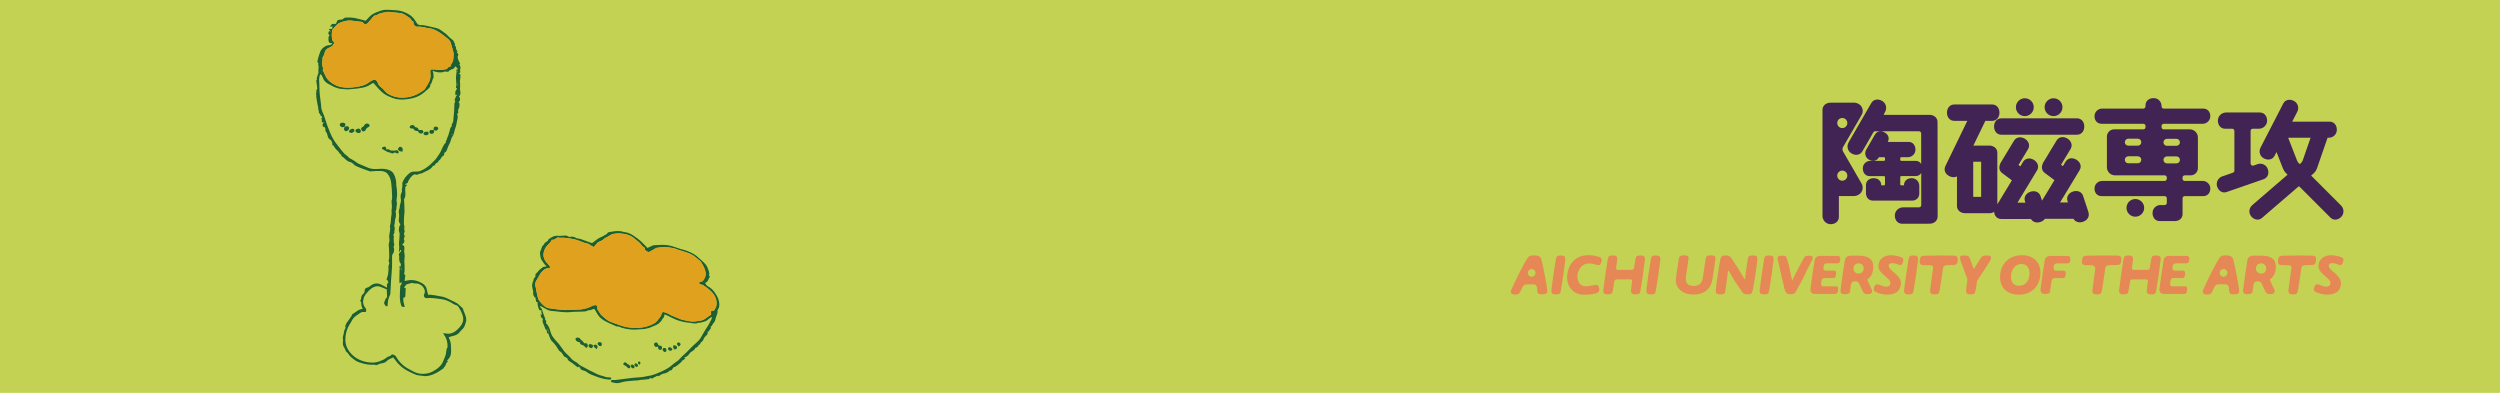 <?xml version="1.0" encoding="UTF-8"?><svg id="_イヤー_2" xmlns="http://www.w3.org/2000/svg" viewBox="0 0 1400 220"><defs><style>.cls-1{fill:#412453;}.cls-2{fill:#e0a11f;}.cls-3{fill:#1b5f32;}.cls-4{fill:#e58855;}.cls-5{fill:#c4d253;}</style></defs><g id="_ザイン"><g><rect class="cls-5" width="1400" height="220"/><g><path class="cls-3" d="M186.11,81.34c.11-1.07-.16-1.95-.75-2.72-.09-.12-.17-.31-.29-.36-1.35-.52-1.47-1.83-1.8-2.95-.12-.42-.1-.73-.49-1.1-.39-.37-.62-1.15-.57-1.71,.1-1.12-.55-1.43-1.38-1.62-.34-.87-.25-1.62,.56-2.35l-1.27-.12,.22-1.39-.66-.47,.74-.41c-.02-.46,.04-.94-.57-1.21-.24-.1-.46-.45-.53-.72-.09-.36-.07-.71-.58-.73-.07,0-.21-.24-.18-.33,.24-.85-.38-1.6-.35-2.34,.05-.95-.37-1.74-.46-2.63-.18-1.74-.74-3.43-.65-5.21,.03-.54-.42-1.13,.32-1.5-.38-.21-.43-.52-.25-.89,.17-.34,.51-.7,.49-1.03-.07-1.14-.23-2.27-.42-3.39-.09-.54-.32-1.07,.22-1.49,.38-.29-.73-.62,.04-.88,0-1.01,.53-1.86,.8-2.79,.05-.17,.04-.36,.04-.54,.03-.85-.12-1.68,.07-2.54,.12-.56-.16-1.21-.21-1.82-.02-.32,.07-.65,.11-.96-.34,0-.65-.25-.57-.76,.11-.67,.26-1.33,.45-1.98,.26-.89,.62-1.76,.87-2.66,.38-1.35,1.1-2.38,2.24-3.25,.96-.72,1.88-1.16,3.08-1.18,.5-.01,1-.36,1.47-.62,.12-.07,.12-.38,.19-.64-1.2,.43-1.98-.11-2.07-1.39-.05-.67-.06-1.36,.04-2.03,.05-.32,.38-.61,.59-.92-.93-.77-.94-.82-.32-2.35l.77,.37,.13-.14-1.02-1.19c.61-.56,1.66,.27,1.99-.7,.09-.27-.03-.61-.06-.99l-1.15,.38c.07-.81,.59-1.16,.95-1.58,.15-.17,.59-.2,.85-.14,.95,.22,1.53,.03,1.76-.9,.31-1.22,1.06-1.51,2.18-1.45,.62,.03,1.21-.11,1.71-.66,.29-.32,.87-.5,1.32-.52,2.05-.09,4.09-.04,6.09,.49,1.57,.42,3.15,.81,4.98,1.28,.63-.65,1.45-1.47,2.23-2.33,1.02-1.13,2.34-1.77,3.7-2.36,.5-.22,1.03-.35,1.53-.56,1.53-.67,3.13-.95,4.78-.89,1.62,.06,3.24,.15,4.86,.27,2.75,.21,5.22,1.09,7.6,2.61,1.85,1.18,2.88,2.85,3.93,4.57,.55,.89,1.22,1.1,2.12,1.12,.67,.02,1.36,0,2.01,.14,2.32,.48,4.64,.97,6.93,1.56,.82,.21,1.66,.58,2.32,1.09,1.48,1.14,3.14,2.05,4.38,3.54,.68,.82,1.64,1.41,2.45,2.13,.22,.2,.4,.47,.53,.75,.27,.58,.49,1.17,.79,1.9l-.35,.41c.26,.21,.74,.44,.72,.62-.12,1.18,.36,2.06,1.16,2.94l-.71-.19c0,.13-.03,.3,.03,.36,.52,.49,1.09,1.25,.77,1.77-.61,.96-.13,1.73,.1,2.52,.19,.66,.65,1.25,1.05,1.97l-.47,.42c.42,.8,.84,1.61,.53,2.6-.1,.32-.19,.71-.11,1.02,.2,.72,.25,1.34-.89,1.74l.95,.18c.35,1.29-.1,2.57-.16,3.85,0,.09-.09,.19-.07,.26,.55,1.78-.19,3.61,.26,5.4,.31,1.25,.08,2.06-.7,3.15,.91,.89,.8,2.14-.27,3.04,.2,.29,.57,.59,.56,.87-.03,.98,.02,1.96-.55,2.89-.3,.5-.24,1.27-.2,1.91,.04,.65,.12,.64-.73,.83,.87,1.39,.34,2.79,.04,4.19-.26,1.23-.39,2.51-.86,3.66-.67,1.62-.64,3.45-1.73,4.97-.65,.9-.81,2.16-1.24,3.23-.28,.7-.69,1.35-1,2.04-.24,.53-.45,1.08-.62,1.64-.27,.93-.68,1.73-1.69,2.19,.12,.69,0,1.32-.76,1.76-.63,.37-.94,1.08-1.33,1.7-.36,.57-1.24,.76-1.27,1.61,0,.04-.04,.08-.08,.11-.48,.31-1.12,.51-1.41,.94-.33,.5-.49,1.05-1.2,1.1-.12,0-.29,.07-.34,.16-1.4,2.34-4.04,2.78-6.15,4.05-.33,.2-.79,.15-1.19,.24-.25,.05-.6,.05-.72,.21-.4,.55-.9,.31-1.37,.27-.33-.03-.75-.24-.98-.1-.61,.35-1.22,.78-1.69,1.3-.59,.66-1.06,1.44-1.51,2.2-.22,.37-.28,.82-.4,1.18l-1.47,.82,.09,.26h.94c.02,.19,.06,.34,.04,.35-1.23,.6-1.04,1.65-1.02,2.77,.03,1.54,.39,3.15-.47,4.61-.39,.66-.1,1.33-.1,1.98,0,1.76,.19,3.52,.16,5.28-.03,1.65-.38,3.31-.31,4.95,.04,1.06-.2,2.16,.2,3.2,.08,.2,.11,.47,.05,.67-.19,.61-.21,1.09,.09,1.76,.24,.51-.24,1.36-.42,2.15,.63,.5,.49,1.28,.22,2.07-.16,.46-.35,.82,.01,1.37,.4,.6-.25,1.75-1.22,2.47,1.36,.44,1.48,1.41,1.26,2.62-.12,.65-.13,1.38,.03,2.02,.38,1.5,.03,2.96-.02,4.44-.03,.81,.17,1.65,.14,2.49-.06,1.47,.19,2.95-.2,4.41-.07,.27-.23,.78,.43,.73,.05,0,.18,.3,.17,.45-.11,1.02-.24,2.03-.38,3.13,.5-.09,1.07-.17,1.64-.29,3.06-.65,5.89,.15,8.43,1.71,1.13,.69,2.11,1.83,2.37,3.35,.16,.95,.47,1.88,.76,3,.35-.02,.93-.12,1.49-.06,1.04,.1,2.08,.27,3.1,.45,2.32,.42,4.73,.72,6.76,1.89,1.88,1.08,4.05,1.62,5.7,3.12,.73,.66,1.47,1.33,2.2,2,.07,.06,.14,.14,.16,.22,.5,2.14,1.94,3.99,1.88,6.3,0,.27,.05,.57-.03,.82-.37,1.14-.6,2.38-1.21,3.38-.65,1.06-1.75,1.82-2.51,2.83-1.18,1.56-2.9,1.87-4.6,2.3-.35,.09-.7,.2-1.04,.32-.12,.04-.22,.14-.43,.28,.14,.31,.28,.63,.43,.93,.95,1.86,.87,3.88,.92,5.88,0,.41,.02,.81,.02,1.22-.02,1.93-.71,3.55-2.23,4.82l.38,.61c-.07,.12-.1,.22-.16,.28-.24,.24-.69,.46-.71,.71-.08,1.15-1,1.81-1.49,2.72-.21,.39-.77,.59-1.16,.87-1.81,1.31-3.73,2.4-5.87,3.08-1.54,.49-3.09,.72-4.7,.39-1.19-.25-2.42-.12-3.62-.56-1.8-.66-3.46-1.55-5.15-2.43-1.81-.95-3.33-2.21-4.72-3.64-1.07-1.09-1.93-2.39-3.01-3.74-1.12,.68-2.52,.94-3.53,2-.78,.82-1.71,1.25-2.89,1.34-.78,.06-1.54,.51-2.31,.79-.51,.18-1,.47-1.54,.03-.14-.11-.42-.06-.64-.04-2.24,.15-4.4-.17-6.57-.84-1.3-.4-2.59-.74-3.71-1.54-1.65-1.19-3.31-2.36-4.27-4.24-1.2-.52-1.24-1.85-1.85-2.78-.52-.8-1-1.91-.87-2.79,.14-1,.14-1.87-.01-2.85-.1-.69,.33-1.46,.48-2.2,.11-.56,.08-1.17,.26-1.7,.2-.62,.56-1.19,.86-1.82-.06-.13-.31-.4-.27-.6,.17-.66,.38-1.32,.7-1.91,.31-.57,.78-1.04,1.15-1.57,.52-.74,.98-1.53,1.56-2.22,.35-.42,.15-1.02,.8-1.37,1.78-.97,3.17-2.68,5.61-2.84-.88-1.3-.81-2.68-.93-4.04l-.56-.26c0-.11-.04-.24,0-.28,.31-.28,.47-.57,.53-1.03,.14-1.05,.25-2.1,1.27-2.84,.44-.32,.77-1.11,.76-1.68-.04-1.39,.99-1.67,1.89-1.93,.42-.12,.66-.27,.95-.54,2.12-1.94,4.58-2.14,7.1-.64,.81,.48,1.67,.87,2.58,1.34,0-.38,.06-.74-.01-1.08-.13-.6-.01-1.08,.49-1.44,.39-.28,.34-.56,.03-.89-.12-.12-.26-.38-.2-.49,.34-.69-.53-.14-.52-.5,.02-.18,0-.37,.06-.54,.87-2.19,1.09-4.47,.95-6.81-.02-.26,.02-.57,.14-.8,.4-.74,.45-1.45,0-2.19-.07-.11-.11-.29-.06-.4,.47-1.18,.38-2.41,.33-3.64-.05-1.03,.03-2.08-.1-3.1-.17-1.31-.28-2.55,.16-3.86,.25-.75-.01-1.67-.04-2.52-.01-.36-.05-.74,.02-1.09,.34-1.7,.72-3.39,.39-5.13-.02-.09,0-.19,.03-.27,.56-1.47,.42-3.02,.61-4.54,.14-1.12,.44-2.2,.26-3.37-.12-.78,.19-1.61,.2-2.42,0-.95-.12-1.9-.18-2.86-.02-.27-.04-.56,.04-.81,.4-1.15,.24-2.31,.21-3.49-.05-2.03-.21-4.05-.43-6.06-.22-2.03-.73-3.95-2.2-5.55-1.12-1.21-2.52-1.41-3.95-1.47-1.62-.07-3.25,.11-4.87,.18-.32,.01-.66,.11-.95,.02-1.27-.41-2.53-.88-3.78-1.34-.76-.28-1.51-.56-2.25-.88-1.15-.49-2.36-.89-3.22-1.87-.59-.68-1.32-1.03-2.2-1.23-.58-.13-1.14-.51-1.62-.89-.64-.49-1.18-1.1-1.79-1.63-.48-.42-1.32-.53-1.16-1.48,.01-.07-.25-.2-.4-.29-.15-.1-.39-.14-.45-.27-.64-1.48-2.14-2.24-2.94-3.57-.3-.51-.36-1.23-1.25-1.15Zm69.52-41.09c.22-.27,.96,.41,.81-.64l-.81,.65v-1.45l.66,.12,.15-.22-1.34-1.61c-.65,.92-1.2,1.78-2.37,1.77-.19,.51-.93,.34-1.04,.59-.39,.85-1.05,.71-1.71,.7-.41,0-.88-.19-1.2-.04-1.74,.8-3.46,.37-5.19,.01-.42-.09-.82-.31-1.33-.51,.18,.75,.53,1.46,.48,2.14-.05,.69,.28,1.38-.16,2.1-.67,1.1-.5,2.6-1.62,3.51,.24,1.35-.85,2.08-1.58,2.77-1.32,1.25-2.74,2.4-4.36,3.32-2.34,1.33-4.94,1.84-7.5,2.15-2.58,.31-5.24,.24-7.78-.78-1.66-.66-3.3-1.29-4.74-2.36-1.95-1.44-3.48-3.31-5.08-5.11-.29-.33-.6-.65-.91-.98-1.77,1.09-3.34,2.15-5.39,2.6-2.66,.58-5.34,.83-8.02,1.03-1.79,.13-3.61-.18-5.41-.31-.27-.02-.52-.16-.79-.22-2.07-.47-3.83-1.62-5.67-2.58-.67-.35-1.29-.85-1.81-1.4-.9-.95-1.13-2.31-1.83-3.39-.13-.2-.3-.37-.46-.56-.2,.21-.54,.39-.58,.63-.17,.94-.4,1.9-.34,2.84,.12,1.68,.19,3.35,.19,5.03,0,2.13,.37,4.26,.6,6.39,.09,.81,.27,1.62,.3,2.44,.04,1.36,.24,2.65,.83,3.9,.54,1.15,.96,2.35,1.33,3.56,.84,2.73,1.79,5.41,2.93,8.03,1.08,2.47,2.35,4.85,4.07,6.88,1.77,2.1,3.15,4.59,5.55,6.12,.11,.07,.22,.17,.3,.28,.53,.8,1.35,1.18,2.18,1.58,.57,.28,1.1,.63,1.63,.98,.76,.5,1.44,1.13,2.25,1.52,1.38,.66,2.88,1.07,4.24,1.77,1.88,.98,3.84,1.28,5.91,1.14,1.9-.13,3.81-.27,5.69,.22,1.58,.41,3.01,1.03,3.82,2.58,.91,1.75,1.39,3.61,1.37,5.59,0,.31-.05,.64,.02,.93,.41,1.5,.3,3.04,.46,4.56,.18,1.7-.76,3.39-.08,5.11,.02,.04,0,.09,0,.13-.13,1.26-.22,2.52-.4,3.77-.05,.38-.32,.73-.47,1.04,.1,.21,.32,.44,.31,.66-.07,1.06,.13,2.1-.33,3.18-.3,.71-.21,1.66-.33,2.5-.1,.71-.54,1.47-.1,2.35,.27,.55-.09,1.4-.11,2.12-.02,.64,.05,1.26-.41,1.81-.18,.22-.35,.52,0,.83,.14,.12,.22,.47,.15,.63-.38,.76,.02,1.54-.1,2.24-.19,1.09,.79,2.22-.16,3.25-.04,.04,.08,.2,.11,.32,.1,.43,.3,.87,.25,1.28-.11,.85-.04,1.73-.74,2.46-.32,.33-.4,1-.41,1.52-.04,1.87,.07,3.74-.02,5.61-.11,2.55-.37,5.1-.54,7.65-.15,2.32-.24,4.65-.37,6.98-.02,.36,0,.77-.16,1.07-.92,1.77-1.37,3.65-1.37,5.64,0,.26-.13,.52-.25,.98-.45-.22-1.03-.31-1.14-.59-.26-.63-.91-1.27-.43-2.03,.45-.71,.37-1.69,1.2-2.22,.18-.12,.29-.49,.28-.74-.04-1.39-.12-2.77-.17-4-1.12-.47-2.07-.91-3.04-1.26-.88-.31-1.74-.65-2.76-.47-2.33,.4-3.86,1.92-5.29,3.59-.67,.79-1.36,1.66-1.7,2.62-.73,2.02-.66,4.05,.77,5.83,.58,.72,.66,1.46,.28,2.34-.5,0-.99-.03-1.48,0-.4,.03-.86,.04-1.18,.24-1.22,.79-2.44,1.58-3.56,2.49-1.26,1.03-1.77,2.62-2.65,3.94-1.51,2.27-2.28,4.77-2.53,7.43-.26,2.76,.32,5.38,1.92,7.67,1.97,2.82,4.59,4.69,7.91,5.73,2.19,.69,4.4,.98,6.58,.78,1.7-.15,3.4-.9,4.98-1.63,1.2-.55,2.04-1.8,3.52-1.91,.21-.01,.44-.3,.58-.52,.31-.48,.72-.49,1.19-.37,.9,.22,1.51,.79,1.95,1.59,.87,1.58,2.06,2.88,3.36,4.1,1.72,1.62,3.84,2.56,5.86,3.68,1.67,.92,3.48,1.43,5.34,1.42,1.93-.02,3.86-.33,5.63-1.3,2.74-1.51,5.18-3.27,6.18-6.45,.09-.3,.27-.58,.38-.87,.31-.85,.71-1.68,.89-2.55,.25-1.23,.03-2.55,.88-3.64,.07-.09,.02-.27,.02-.4,.08-2.49-.53-4.77-2.05-6.77-.12-.16-.17-.37-.37-.8,.59,.07,.97,.13,1.35,.17,.63,.06,1.27,.21,1.89,.15,1.96-.19,3.56-1.2,4.93-2.54,.78-.76,1.53-1.61,2.09-2.54,.77-1.29,1.17-2.71,.85-4.29-.42-2.06-1.42-3.83-2.51-5.57-.36-.57-.84-.92-1.49-1.12-.52-.16-1.05-.35-1.49-.64-1.99-1.32-4.08-2.33-6.48-2.65-2.79-.38-5.56-.87-8.39-.59-1.11,.11-1.98-1.14-1.42-2.12,1.24-2.18-.68-5.31-3.5-5.97-1.03-.24-2.13,.05-3.13-.42-.13-.06-.35,.03-.52,.08-.7,.18-1.4,.39-2.11,.53-1.03,.21-1.35,1.13-1.88,1.83-.06,.07,.08,.43,.16,.44,.17,.02,.36-.09,.6-.16,.02,.29,.05,.56,.04,.82-.06,1.13-.16,2.26-.2,3.39-.04,1.03-.01,1.04-1.04,1.32-.37,1.78,.26,3.45,.71,5.14-1.35,.15-1.75-.05-2.05-.99-.22-.7-.41-1.41-.52-2.12-.46-2.82,0-5.64,.05-8.46,0-.17,.04-.46,.14-.5,.87-.37,.36-1.07,.63-1.85l-1.18,.79c-.04-1.38-.19-2.57-.07-3.72,.11-.96,.04-1.89,.05-2.84,.02-.96,.29-1.91-.06-2.87-.02-.04,.08-.13,.13-.2l.61,.14c0-.63,.21-1.32-.04-1.62-.88-1.06-.85-2.24-.8-3.47,.01-.32,.04-.66-.07-.95-.27-.75-.15-1.27,.53-1.77,.34-.25,.46-.81,.72-1.3l-.71-.1-.3,1.14c-.29-.16-.41-.32-.39-.46,.18-1.06,.34-2.06,.15-3.21-.24-1.4,.21-2.92,.18-4.38-.02-1.15,.41-2.33-.19-3.46-.12-.23-.13-.54-.12-.81,.02-1.11,.18-2.19,.87-3.24-.62-.68-1.06-1.59-.89-2.62,.21-1.29,.27-2.5,.01-3.82-.28-1.43,.82-2.84,.55-4.38-.02-.13,.25-.29,.28-.45,.14-.85,.44-1.73,.32-2.54-.29-1.94-.28-2.67,.53-4.29,.06-.11,.1-.27,.08-.38-.2-.81,.04-1.57,.18-2.35,.12-.69-.01-1.41,.01-2.12,0-.26,.15-.51,.24-.76,.72-1.99,2.09-3.47,3.65-4.82,.91-.79,1.95-1,3.14-.97,1.06,.03,2.21,0,3.17-.39,2.77-1.12,5.06-3,7.12-5.16,.59-.62,1.29-1.17,1.74-1.88,1-1.57,2.21-3,2.88-4.8,.45-1.21,1.16-2.32,1.8-3.45,.11-.19,.45-.25,.68-.37,0-.39-.16-.97,.03-1.13,.46-.38,.39-.89,.56-1.33,.22-.59,.5-1.16,.71-1.75,.24-.68,.44-1.37,.65-2.06,.58-1.93,.28-2.01,1.38-3.19,.05-.05,.08-.21,.05-.24-.45-.33-.07-.65,.04-.94,.15-.37,.45-.69,.58-1.07,.12-.36,.11-.77,.14-1.16,.16-1.65,.35-3.3,.46-4.96,.09-1.34,.05-2.7,.15-4.04,.04-.5,.32-.98,.5-1.5-.47-.54-.55-.59-.27-1.07,.43-.72,.37-1.71,1.22-2.19,.03-.02-.03-.17-.05-.26l.27-.48-.38-.08,.15,.59c-.47,.21-.94,.3-.92-.43,.02-.78-.2-1.61,.47-2.3,.26-.26,.31-.73,.46-1.11l-.56-.07c.02-.52,.05-1.01,.08-1.49,.81,.42,.89-.35,1.08-.75,.16-.35-.09-.58-.33-.51l-.72,1.28c0-.9,.1-1.82-.04-2.7-.27-1.65,.12-3.25,.24-4.87Zm-68.14-16.21c-.33,.31-.72,.51-.82,.8-.28,.86-.99,1.15-1.67,1.5-.36,.19-.71,.43-1.09,.57-1.4,.53-1.93,1.65-2.21,3.02-.12,.61-.45,1.17-.71,1.74-.09,.2-.4,.38-.37,.54,.23,1.48-.53,2.91-.09,4.44,.25,.88,.59,1.88,.19,2.71,.25,.47,.47,.85,.66,1.24,.38,.77,.71,1.57,1.11,2.32,.77,1.45,1.87,2.55,3.25,3.5,1.72,1.19,3.5,2,5.56,2.36,2.74,.48,5.45,.33,8.15-.1,2.41-.39,4.85-.81,6.88-2.38,.53-.41,1.14-.74,1.72-1.09,1.68-.99,2.79-.63,3.48,1.16,.33,.86,.73,1.6,1.51,2.18,.84,.63,1.66,1.35,2.29,2.19,1.11,1.49,2.67,2.26,4.29,2.91,2.53,1.01,5.15,1.16,7.87,.88,3.81-.4,7.03-2,10.03-4.22,.18-.13,.31-.33,.43-.52,.58-.93,1.15-1.86,1.71-2.8,1-1.68,1.66-3.44,1.36-5.45-.08-.54-.09-1.09-.08-1.63,0-.52,.1-1.08,.78-1.06,1.17,.03,2.36,.04,3.51,.24,1.62,.27,3.15-.19,4.72-.39,.23-.03,.51-.26,.61-.48,.35-.71,.98-.86,1.65-.91,.03-.25,0-.5,.1-.69,.34-.66,.7-1.31,1.1-1.93,.55-.86,.35-1.84,.52-2.76,.28-1.47-.05-2.85-.42-4.23-.27-1-.68-1.97-.86-2.99-.21-1.26-.9-2.17-1.82-2.95-.86-.74-1.75-1.46-2.67-2.12-1.14-.83-2.27-1.7-3.52-2.34-1.2-.62-2.51-1.22-3.83-1.37-2.38-.28-4.65-1.22-7.13-.96-1.29,.13-2.43-1.52-2.22-2.91-.3-.17-.78-.28-.89-.54-.51-1.24-1.67-1.79-2.65-2.46-1.22-.84-2.48-1.68-4.07-1.79-1.81-.12-3.61-.38-5.41-.56-.58-.06-1.2-.14-1.75-.02-1.85,.41-3.8,.49-5.45,1.59-.25,.17-.59,.26-.9,.29-.65,.06-1.07,.44-1.46,.9-.94,1.11-1.88,2.22-2.83,3.31-1.02,1.17-2.21,.99-2.97-.46-1.99-.24-4-.45-5.99-.75-2.38-.35-4.58,.33-6.73,1.15-1.79,.68-2.7,2.43-4.07,3.63-.06,.05-.07,.16-.09,.24-.5,1.56-.49,3.15-.31,4.76,.12,1.12,.51,2.07,1.59,2.67Zm37.22,127.47c.11-.6,.2-1.11,.28-1.61,0-.03-.06-.06-.15-.17-.46,.53-.56,1.05-.13,1.78Zm28.79-76.73q-.69,.31-.64,1.15l.64-1.15Z"/><path class="cls-2" d="M187.49,24.04c-1.08-.6-1.46-1.55-1.59-2.67-.18-1.61-.19-3.2,.31-4.76,.03-.08,.03-.19,.09-.24,1.37-1.2,2.29-2.95,4.07-3.63,2.16-.82,4.35-1.5,6.73-1.15,1.99,.3,4,.5,5.99,.75,.75,1.45,1.95,1.63,2.97,.46,.95-1.1,1.89-2.2,2.83-3.31,.39-.46,.82-.84,1.46-.9,.31-.03,.65-.12,.9-.29,1.65-1.11,3.6-1.19,5.45-1.59,.56-.12,1.17-.04,1.75,.02,1.81,.17,3.6,.43,5.41,.56,1.59,.11,2.84,.95,4.07,1.79,.98,.67,2.14,1.22,2.65,2.46,.11,.26,.59,.37,.89,.54-.2,1.39,.93,3.04,2.22,2.91,2.47-.26,4.75,.68,7.13,.96,1.32,.15,2.63,.75,3.83,1.37,1.24,.64,2.37,1.52,3.52,2.34,.92,.66,1.8,1.38,2.67,2.12,.91,.78,1.6,1.68,1.82,2.95,.17,1.01,.58,1.99,.86,2.99,.37,1.38,.7,2.76,.42,4.23-.17,.92,.03,1.9-.52,2.76-.4,.62-.76,1.27-1.1,1.93-.1,.19-.07,.44-.1,.69-.67,.05-1.3,.21-1.65,.91-.11,.21-.39,.45-.61,.48-1.56,.19-3.1,.66-4.72,.39-1.15-.19-2.34-.21-3.51-.24-.67-.02-.77,.54-.78,1.06,0,.54,0,1.1,.08,1.63,.3,2.01-.37,3.77-1.36,5.45-.56,.94-1.14,1.87-1.71,2.8-.12,.19-.25,.39-.43,.52-3,2.22-6.23,3.82-10.03,4.22-2.73,.29-5.34,.14-7.87-.88-1.62-.65-3.18-1.41-4.29-2.91-.62-.84-1.45-1.56-2.29-2.19-.78-.58-1.18-1.32-1.51-2.18-.69-1.79-1.8-2.15-3.48-1.16-.59,.34-1.19,.67-1.72,1.09-2.03,1.57-4.47,1.99-6.88,2.38-2.69,.44-5.41,.58-8.15,.1-2.06-.36-3.84-1.16-5.56-2.36-1.38-.95-2.48-2.05-3.25-3.5-.4-.76-.73-1.55-1.11-2.32-.19-.39-.41-.77-.66-1.24,.4-.83,.06-1.83-.19-2.71-.44-1.52,.33-2.96,.09-4.44-.02-.15,.28-.34,.37-.54,.26-.57,.59-1.14,.71-1.74,.28-1.37,.81-2.49,2.21-3.02,.38-.14,.72-.38,1.09-.57,.68-.36,1.39-.64,1.67-1.5,.09-.3,.49-.49,.82-.8Z"/><path class="cls-3" d="M224.72,151.52c-.42-.73-.32-1.25,.13-1.78,.09,.1,.15,.14,.15,.17-.08,.5-.17,1-.28,1.61Z"/><path class="cls-3" d="M253.51,74.79l-.64,1.15q-.05-.84,.64-1.15Z"/><path class="cls-3" d="M255.44,47.82l.72-1.28c.25-.06,.5,.16,.33,.51-.19,.4-.26,1.17-1.08,.75l.02,.02Z"/><path class="cls-3" d="M255.9,53.19l-.15-.59,.38,.08c-.09,.16-.18,.32-.27,.48l.04,.03Z"/><path class="cls-3" d="M255.63,40.26l.81-.65c.15,1.05-.59,.38-.81,.64h0Z"/><path class="cls-3" d="M234.5,72.86c.55-.03,1-.11,1.44-.07,.74,.06,1.21,.56,1.14,1.1-.07,.54-.84,1.03-1.48,.9-.75-.15-1.34-.53-1.51-1.41-1.07,0-2.12-.08-2.52-1.3-.51-.06-1-.09-1.48-.2-.46-.1-.74-.46-.62-.9,.08-.29,.36-.63,.64-.75,1.14-.49,1.74-.22,2.38,.94q1.85,.18,2,1.7Z"/><path class="cls-3" d="M216.38,83.75c.75-.18,1.46-.35,2.03,.35,.13,.15,.47,.19,.71,.18,.94-.04,1.89,.3,2.85-.16,.25-.12,.87,.22,1.12,.52,.2,.24,.18,.78,.05,1.11-.05,.14-.64,.16-.95,.09-.38-.09-.73-.34-1.14-.54-.7,.74-1.5,.78-2.39,.26-.29-.17-.66-.22-1-.31-.17-.04-.39,0-.53-.08-1.06-.57-2.12-1.14-3.14-1.78-.13-.08-.14-.71-.03-.77,.46-.25,.98-.51,1.47-.51,.56,0,.77,.55,.84,1.09,.02,.17,.07,.35,.12,.55Z"/><path class="cls-3" d="M202.16,72.24c.21-.37,.31-.85,.56-.95,.8-.32,1.21-.92,1.62-1.61,.14-.23,.51-.36,.81-.46,.61-.21,1.48,.17,1.74,.72,.23,.48,0,1.04-.79,1.36-.61,.25-.95,.6-1.15,1.2-.08,.24-.3,.45-.49,.64-.42,.43-1,.61-1.48,.32-.36-.22-.53-.75-.82-1.2Z"/><path class="cls-3" d="M192.96,71.03c-.6,0-1.18,.45-1.81,.04-.48-.31-.85-.63-.89-1.25-.04-.67,.5-.85,.93-.99,.44-.14,.99-.18,1.41-.04,.88,.3,1.03,.94,.56,1.8-.09,.16-.16,.32-.24,.48l.04-.04Z"/><path class="cls-3" d="M192.92,71.07c.51-.14,1.03-.42,1.54-.39,.37,.02,.84,.38,1.02,.73,.14,.27-.07,.75-.17,1.12-.03,.11-.19,.18-.29,.28-.74,.75-1.18,.87-1.76,.49-.67-.44-.77-.9-.41-1.89,.05-.13,.08-.26,.11-.39l-.04,.04Z"/><path class="cls-3" d="M200.9,74.5c-1.01-.02-1.9-.6-1.86-1.19,.05-.75,.84-1.31,1.79-1.28,.73,.03,1.28,.67,1.23,1.46-.04,.68-.44,1.03-1.16,1.01Z"/><path class="cls-3" d="M197,74.46c-.4-.07-.63-.09-.84-.16-.75-.24-.97-.72-.46-1.32,.35-.41,.91-.73,1.43-.87,.35-.1,.99,.04,1.18,.31,.33,.46,.15,1.08-.29,1.47-.32,.28-.76,.43-1.02,.57Z"/><path class="cls-3" d="M225.5,84.85c-1,.15-2.28-.36-2.57-1.01-.1-.24-.06-.69,.11-.86,.35-.36,.63-.95,1.32-.75,.62,.18,1.06,.54,1.13,1.21,.05,.44,0,.89,0,1.43Z"/><path class="cls-3" d="M242.92,72.83c.33,.88,.23,1.4-.37,1.9-.33,.28-1.39,.31-1.75-.07-.24-.25-.43-.74-.36-1.06,.07-.31,.46-.72,.77-.78,.56-.11,1.16,.02,1.74,.04l-.04-.04Z"/><path class="cls-3" d="M238.43,75.7c-.15-.01-.42,.04-.59-.06-.28-.18-.69-.46-.69-.69,0-.33,.25-.76,.53-.95,.31-.21,.77-.23,1.17-.26,.81-.06,1.15,.19,1.17,.76,.03,.72-.37,1.16-1.11,1.21-.13,0-.27,0-.48,0Z"/><path class="cls-3" d="M242.96,72.87c-.05-.22-.12-.44-.13-.66-.05-.76,.23-1.14,.89-1.28,.7-.15,1.36,.13,1.61,.69,.31,.68-.47,1.59-1.38,1.54-.35-.02-.68-.21-1.03-.32l.04,.04Z"/><g><path class="cls-3" d="M304.1,178.56c-1.3-.62-1.35-1.75-1.29-2.96l.58,.78c.44-.57-.18-.92-.21-1.35-.03-.41,0-.82,0-1.3h-1.06c-.72-1.2-1.26-3.46-1.06-4.56l-.78-.11-.49-2.59-.47-.04c-.29-.72-.89-1.35-.75-2.2,.2-1.19-.37-2.24-.5-3.37-.13-1.08-.1-2.18,.45-3.19,.11-.2,.09-.47,.16-.7,.14-.41,.18-.95,.47-1.2,.75-.65,.87-1.41,.66-2.13,.73-.79,1.4-1.42,1.95-2.15,.49-.66,1.26-.96,1.77-1.5,.63-.67,1.34-.6,2.06-.72,.11-.02,.21-.1,.45-.23-1.24-.93-1.91-2.22-2.71-3.44-.89-1.35-.69-2.85-1-4.11,.43-1.2,.83-2.3,1.24-3.4,.05-.14,.16-.26,.27-.37,.41-.43,.84-.82,1.07-1.42,.13-.34,.61-.57,.97-.79,.49-.3,.96-.58,1.11-1.19,.03-.11,.11-.23,.2-.3,1.54-1.09,3.05-2.14,5.12-1.97,1.42,.11,2.87-.09,4.3-.15,.24,0,.49,0,.71,.09,.63,.23,1.37,.84,1.85,.67,.73-.25,1.35-.1,2-.03,.48,.05,.94,.38,1.4,.59,.14,.06,.26,.23,.39,.23,2.03,.07,3.78,1.07,5.65,1.67,.84,.27,1.67,.57,2.5,.88,.57,.21,.93-.21,1.3-.47,.86-.6,1.63-1.33,2.51-1.89,.77-.49,1.66-.79,2.48-1.22,.75-.39,1.47-.84,2.2-1.26,.11-.06,.27-.1,.3-.19,.46-1.13,1.55-1.01,2.45-1.18,2.3-.44,4.61-.67,6.91,.11,.64,.22,1.37,.17,2.02,.37,1.67,.51,3.14,1.41,4.54,2.44,1,.74,2.04,1.43,2.95,2.27,1.29,1.2,2.48,2.51,3.82,3.88,.64-.31,1.35-.68,2.08-1,.51-.23,1.05-.53,1.59-.55,2.85-.1,5.73-.45,8.55,.16,1.92,.42,3.78,1.15,5.66,1.74,.38,.12,.76,.27,1.15,.36,2.54,.57,4.94,1.52,7.17,2.87,.79,.48,1.52,1.08,2.21,1.7,1.4,1.26,2.86,2.48,4.1,3.89,.74,.85,1.19,2,1.6,3.09,.4,1.07,.74,2.2,.31,3.37l.6,.19c-.46,.95-.87,1.85-1.33,2.72-.14,.25-.42,.44-.66,.63-.21,.17-.45,.31-.75,.5,.44,.81,.99,1.53,1.69,1.89,1.38,.71,2.5,1.77,3.36,2.92,1.8,2.41,3.22,5.09,2.85,8.29-.06,.53-.38,1.03-.6,1.54-.11,.25-.41,.5-.37,.71,.3,1.78-.9,3.19-1.12,4.82-.16,1.2-.9,2.03-1.6,2.92-.21,.26-.29,.62-.45,.99l-.76,.16c.48,.71,.26,1.29-.34,1.75-.47,.35-.25,1.41-1.31,1.12,.27,.96-.01,1.66-.67,2.23-.77,.66-1.39,1.4-1.7,2.41-.11,.36-.4,.73-.71,.96-.48,.35-.95,.64-.98,1.33,0,.13-.27,.26-.42,.38-.19,.14-.51,.22-.56,.39-.22,.8-.81,1.14-1.51,1.39-.14,.05-.33,.16-.38,.29-.42,1.18-1.59,1.51-2.44,2.21-.28,.23-.57,.48-.75,.78-.67,1.12-1.65,1.82-2.96,2.24l.79,.43c-.97,.09-.93,1.53-2.06,1.13-.03,.07-.06,.11-.05,.13,.02,.03,.09,.06,.09,.07-.08,.22-.11,.54-.26,.63-.46,.25-.75,.65-1.12,.98-.95,.86-1.97,1.68-3.25,2.08-.27,.09-.47,.5-.65,.8-.32,.52-.55,1.11-1.35,.93-.09-.02-.23,.08-.31,.16-.89,.9-1.99,1.42-3.2,1.61-1.14,.18-2.01,.76-2.83,1.52-.8-.73-1.32,.16-1.96,.31-.41,.09-.79,.37-1.15,.62-.56,.39-1.1,.5-1.69-.08-.33,.48-.64,.87-1.26,.78-.3-.05-.63,.09-.95,.12-1.09,.1-2.19,.16-3.29,.28-.47,.05-.93,.23-1.41,.27-1.36,.11-2.74,.09-4.09,.28-1.37,.19-2.76,.17-4.13,.56-.71,.2-1.45,.36-2.18,.56-1.39,.38-2.8-.01-4.17-.35-.37-.09-.65-.45-.47-.85,.11-.23,.46-.45,.72-.47,.56-.04,1.14,.13,1.69,.07,1.61-.17,3.21-.41,4.81-.62,1.64-.21,3.28-.45,4.92-.61,1.85-.18,3.71-.25,5.56-.45,.99-.11,1.96-.46,2.95-.57,2.74-.31,5.19-1.48,7.67-2.57,2.26-.99,4.42-2.17,6.25-3.9,.75-.71,1.68-1.22,2.51-1.85,.44-.34,.89-.69,1.25-1.11,.87-.99,1.78-1.92,2.8-2.77,.93-.77,1.74-1.7,2.59-2.56,1.24-1.25,2.45-2.51,3.81-3.66,1.17-.98,2.27-2.11,3.04-3.56,1.2-2.29,2.66-4.44,4.01-6.66,.06-.1,.13-.2,.19-.31,.48-.93,.96-1.86,1.42-2.8,.16-.31,.27-.65,.47-1.12-.39,.02-.66-.05-.81,.06-.75,.53-1.47,1.11-2.2,1.67-.19,.15-.37,.36-.58,.41-1.32,.32-2.58,.97-3.99,.91-.08,0-.18-.02-.24,0-1.49,.77-2.99,.29-4.49,.06-1.27-.19-2.57-.26-3.82-.54-1.4-.31-2.81-.7-4.13-1.25-2.01-.84-3.95-1.86-5.92-2.8-.13-.06-.3-.05-.53-.09-.1,1.07-.51,1.95-1.28,2.64-.43,.39-.3,1.22-1.04,1.39-1.04,1.5-2.73,2.02-4.27,2.64-1.12,.45-2.23,1.08-3.5,1.16-.31,.02-.59,.25-.9,.29-.63,.08-1.27,.09-1.91,.13-.36,.02-.72,0-1.07,.04-3.5,.43-6.93,.12-10.28-.97-.78-.26-1.5-.78-2.39-.61-.14,.03-.31-.07-.46-.14-2.12-.97-4.31-1.82-6.34-2.95-1.6-.9-3.09-2.06-4.06-3.73-.47-.8-.94-1.61-1.39-2.42-.28-.5-.64-.7-1.19-.46-.79,.35-1.59,.71-2.49,.6-.08,0-.17,.01-.23,.06-1.08,.77-2.36,.64-3.57,.71-1.52,.09-3.05,.06-4.58,.13-1.14,.05-2.28,.25-3.42,.24-1.37,0-2.74-.12-4.11-.24-1.37-.12-2.73-.39-4.1-.45-1.33-.05-2.54-.38-3.68-1.04-1.07-.63-2.15-1.23-3.25-1.86-.13,.31-.35,.61,.17,1.01,.65,.51,.85,1.31,1.07,2.11,.34,1.24,.84,2.43,1.32,3.63,.19,.47-.07,1.1,.51,1.44,.08,.05,.05,.25,.12,.33,.37,.43-.44,.99,.22,1.43,.36,.24,.56,.72,.83,1.09,.88,1.17,1.12,2.59,1.56,3.93,.31,.96,.72,1.86,1.39,2.64,.64,.75,1.15,1.64,1.86,2.31,1.72,1.63,2.87,3.7,4.31,5.54,1.17,1.5,2.78,2.51,3.93,4.05,.73,.98,2.03,1.52,3.08,2.26,.1,.07,.23,.1,.31,.19,1.22,1.4,2.92,2.05,4.49,2.89,.78,.42,1.54,.88,2.32,1.29,.51,.27,1.07,.44,1.57,.72,1.76,.97,3.56,1.87,5.51,2.32,.75,.17,1.43,.44,2.14,.68,.62,.22,1.35,.1,2.03,.17,.29,.03,.65,.09,.84,.27,.13,.14,.14,.62,.01,.74-.2,.19-.56,.28-.85,.27-2.73-.1-5.32-.92-7.83-1.88-1.7-.65-3.51-1.2-4.97-2.41-.31-.25-.68-.48-1.05-.58-2.23-.62-2.24-.61-3.22-2.63-.11,.12-.21,.2-.28,.3-.07,.09-.12,.2-.19,.32-.17-.04-.36-.04-.47-.13-1.02-.78-2.01-1.59-3.03-2.37-.25-.19-.54-.34-.82-.5-.67-.39-1.33-.81-1.61-1.57-.21-.58-.61-.93-1.17-1.1-.72-.22-1.11-.76-1.43-1.4-.39-.76-.93-1.37-1.66-1.84-.3-.19-.57-.46-.77-.76-.56-.84-1.02-1.74-1.62-2.54-.67-.89-1.42-1.75-2.23-2.52-.44-.42-.7-.87-.9-1.4-.29-.76-.57-1.52-.86-2.28-.07-.19-.14-.52-.24-.54-.98-.13-.84-.8-.74-1.46,.01-.07-.02-.19-.07-.22-1.05-.74-1.13-2.02-1.64-3.05-.51-1.02-1.01-2.15-.53-3.5Zm3.98-28.62c-.64,.12-1.26,.22-1.86,.37-.38,.1-.77,.23-1.09,.43-.47,.3-.91,.66-1.3,1.05-.45,.44-.9,.91-1.23,1.44-.88,1.44-1.71,2.92-2.52,4.4-.19,.34-.18,.78-.34,1.13-.34,.77,.17,1.41,.28,2.1,.27,1.63,.57,3.26,.96,4.87,.21,.9,.41,1.93,.97,2.6,1.31,1.58,2.62,3.24,4.61,4.03,.58,.23,1.24,.28,1.87,.36,2.28,.3,4.55,.67,6.83,.84,1.4,.11,2.82-.06,4.24-.13,2.54-.12,5.1,.15,7.61-.49,1.29-.33,2.57-.61,3.75-1.3,.62-.36,1.33-.64,2.03-.75,1.28-.21,1.68,.24,1.66,1.55,0,.31-.03,.68,.12,.92,.58,.96,1.23,1.87,1.86,2.8,.09,.13,.22,.23,.34,.34,.54,.48,1.07,.99,1.64,1.44,.85,.67,1.66,1.44,2.62,1.9,1.37,.67,2.87,1.08,4.3,1.63,2.43,.94,4.9,1.71,7.49,1.96,3.82,.37,7.58,.17,11.21-1.31,1.52-.62,3.01-1.31,4.02-2.63,.92-1.19,1.98-2.31,2.41-3.84,.27-.96,.69-1.12,1.67-.78,.76,.26,1.57,.47,2.23,.9,1.16,.75,2.41,1.2,3.67,1.72,1.44,.59,2.83,1.3,4.35,1.63,1.73,.38,3.48,.81,5.24,.9,1.51,.07,3.04-.29,4.56-.49,1.11-.15,2.07-.64,2.96-1.33,.8-.62,1.65-1.16,2.5-1.71,.46-.3,.62-.55,.43-1.18-.3-.98,.14-1.39,1.18-1.38,.2,0,.39-.02,.45-.02,.42-.68,.78-1.24,1.12-1.82,.08-.14,.12-.3,.15-.46,.43-1.93,.27-3.76-.66-5.56-1.5-2.86-4.03-4.61-6.57-6.34-.48-.33-1.15-.35-1.72-.55-.36-.13-.62-.38-.57-.83,.05-.5,.42-.49,.78-.59,.45-.11,1.04-.19,1.29-.5,1-1.26,1.72-2.67,1.54-4.36-.26-2.46-1.51-4.51-2.83-6.51-.13-.2-.34-.35-.53-.5-.66-.54-1.35-1.05-1.99-1.61-1.68-1.47-3.62-2.42-5.74-3.07-1.69-.52-3.37-1.05-5.04-1.6-.5-.16-.97-.44-1.47-.56-3.22-.77-6.48-.85-9.74-.29-.12,.02-.25,.04-.35,.1-1.16,.66-2.3,1.34-3.47,1.98-.29,.16-.71,.35-.97,.25-.98-.36-1.99-.76-1.98-2.1,0-.11-.07-.23-.11-.34-.44-.16-.82-.39-1.07-.71-.95-1.25-1.98-2.41-3.31-3.28-.2-.13-.41-.27-.57-.45-1.41-1.55-3.24-2.41-5.18-2.98-.97-.28-2.03-.34-3.05-.48-1.52-.2-2.98-.04-4.43,.22-.72,.13-1.38,.61-2.05,.97-.55,.3-1.06,.69-1.61,1-.27,.16-.68,.15-.88,.36-1.09,1.1-2.41,1.79-3.85,2.31-.14,.05-.25,.19-.35,.31-.66,.75-1.31,1.5-2.07,2.38-.48-.24-1.01-.49-1.52-.78-.67-.38-1.28-1-1.98-1.13-1.76-.34-3.4-1.04-5.04-1.69-.97-.38-1.96-.62-2.94-.82-2.4-.49-4.84-.86-7.31-.75-.16,0-.36,.08-.48,0-.79-.49-1.32,.05-1.93,.41-.7,.42-1.37,1-2.3,.66-.36,1.14-1.16,1.82-1.92,2.57-1.38,1.36-2.42,2.99-2.7,4.92-.37,2.59,.82,4.64,2.64,6.35,.53,.49,.96,.95,1.04,1.84Zm-1.34,34.1l-.24,.07c.18,.69,.35,1.38,.53,2.08l.27-.07-.56-2.07Z"/><path class="cls-3" d="M324.52,191.51c-1.02,.13-1.65-.33-2.07-1.09-.37-.68-.12-1.2,.64-1.33,.73-.12,1.47,.08,1.82,.68,.31,.54,.76,.76,1.19,1.1,.41,.33,.67,.86,1.05,1.37,.15,0,.39,0,.62-.03,.53-.05,.96,.08,1.21,.59,.27,.55,.22,1.1-.08,1.62-.19,.34-.51,.42-.82,.21-.3-.2-.56-.46-.82-.71-.38-.35-.7-.68-1.3-.77-.76-.11-1.2-.76-1.43-1.66Z"/><path class="cls-3" d="M366.21,192.44c1.21-1.12,1.89-.91,2.69,1.1,1.17-.15,1.76,.19,1.87,1.1,.07,.63-.42,1.27-1,1.3-.82,.05-1.26-.56-1.28-1.78-.48,.03-1,.17-1.44,.05-.46-.13-.72-.86-.84-1.77Z"/><path class="cls-3" d="M352.97,205.25c0,.92-.36,1.19-.95,.97-.19-.07-.39-.16-.52-.31-.53-.62-1.12-1.1-1.91-1.4-.57-.22-.67-.82-.36-1.2,.36-.44,1.17-.56,1.51-.11,.4,.54,.85,.83,1.48,1.05,.38,.14,.59,.78,.73,.99Z"/><path class="cls-3" d="M330.4,192.66c.48,.13,.85,.17,1.17,.32,.52,.23,.67,.8,.39,1.32-.32,.6-.86,.84-1.37,.56-.28-.15-.57-.34-.74-.6-.18-.28-.38-.72-.28-.96,.13-.3,.57-.46,.82-.64Z"/><path class="cls-3" d="M335.86,191.6c.74,.02,1.22,.5,1.2,1.21-.02,.63-.41,1.06-.92,1.04-.66-.02-1.55-.92-1.5-1.51,.04-.43,.58-.76,1.22-.74Z"/><path class="cls-3" d="M334.22,195.55c-.58-.46-1.13-.81-1.55-1.27-.2-.22-.35-.84-.22-.96,.24-.23,.72-.36,1.06-.31,1.09,.18,1.43,1.21,.7,2.53Z"/><path class="cls-3" d="M372.14,194.87c.69,.02,1.07,.44,1.06,1.16,0,.68-.32,1.09-.83,1.1-.59,.02-1.34-.8-1.35-1.46,0-.51,.44-.82,1.12-.81Z"/><path class="cls-3" d="M377.11,193.35c.42,.06,.86,.06,1.26,.19,.51,.16,.74,.58,.77,1.11,.03,.56-.43,.73-.81,.93-.42,.22-.81,.12-1.03-.3-.3-.57-.52-1.17-.19-1.94Z"/><path class="cls-3" d="M376.55,195.95c-.93,.65-1.55,.64-2.15,.02-.31-.33-.4-.71-.19-1.1,.21-.41,.6-.53,1.02-.39,.68,.22,1.23,.58,1.31,1.47Z"/><path class="cls-3" d="M354.79,206.34c-.87-.03-1.64-.85-1.58-1.46,.05-.48,.34-.7,.81-.7,.7,0,1.45,.75,1.31,1.42-.06,.31-.4,.57-.54,.75Z"/><path class="cls-3" d="M380.08,194.09c-.31-.38-.62-.69-.83-1.06-.22-.38-.18-.77,.21-1.08,.38-.3,.76-.22,1.11,.03,.87,.6,.76,1.24-.49,2.11Z"/><path class="cls-3" d="M356.69,205.51c-.79-.02-1.46-.76-1.41-1.34,.03-.43,.27-.66,.71-.66,.65,0,1.44,.73,1.3,1.33-.07,.3-.46,.53-.6,.68Z"/><path class="cls-3" d="M358.3,204.16c-.64-.03-1.01-.5-1.01-1.03,0-.43,.19-.7,.63-.7,.44,0,.79,.49,.7,1.06-.04,.26-.23,.5-.32,.67Z"/><path class="cls-2" d="M308.08,149.94c-.08-.9-.52-1.35-1.04-1.84-1.82-1.7-3.02-3.75-2.64-6.35,.28-1.94,1.32-3.56,2.7-4.92,.75-.74,1.55-1.43,1.92-2.57,.92,.33,1.6-.25,2.3-.66,.62-.37,1.14-.9,1.93-.41,.12,.07,.32,0,.48,0,2.47-.11,4.91,.27,7.31,.75,.98,.2,1.97,.43,2.94,.82,1.64,.65,3.27,1.35,5.04,1.69,.71,.14,1.32,.76,1.98,1.13,.51,.29,1.04,.54,1.52,.78,.77-.88,1.42-1.63,2.07-2.38,.1-.12,.21-.26,.35-.31,1.44-.52,2.76-1.21,3.85-2.31,.21-.21,.61-.2,.88-.36,.55-.31,1.06-.7,1.61-1,.66-.36,1.33-.84,2.05-.97,1.45-.26,2.91-.42,4.43-.22,1.02,.13,2.08,.2,3.05,.48,1.94,.57,3.77,1.43,5.18,2.98,.16,.18,.37,.31,.57,.45,1.33,.87,2.35,2.03,3.31,3.28,.25,.33,.63,.55,1.07,.71,.04,.11,.11,.23,.11,.34,0,1.33,1,1.74,1.98,2.1,.26,.1,.68-.09,.97-.25,1.17-.64,2.31-1.32,3.47-1.98,.1-.06,.23-.08,.35-.1,3.27-.56,6.52-.48,9.74,.29,.51,.12,.97,.4,1.47,.56,1.68,.54,3.36,1.08,5.04,1.6,2.11,.65,4.06,1.6,5.74,3.07,.64,.56,1.33,1.07,1.99,1.61,.19,.15,.4,.3,.53,.5,1.31,2.01,2.57,4.05,2.83,6.51,.18,1.68-.55,3.1-1.54,4.36-.25,.32-.84,.39-1.29,.5-.36,.09-.73,.09-.78,.59-.05,.45,.21,.7,.57,.83,.57,.21,1.24,.23,1.72,.55,2.54,1.73,5.08,3.48,6.57,6.34,.94,1.8,1.09,3.63,.66,5.56-.03,.16-.07,.32-.15,.46-.34,.58-.7,1.15-1.12,1.82-.06,0-.26,.03-.45,.02-1.04-.01-1.48,.4-1.18,1.38,.19,.63,.03,.88-.43,1.18-.84,.55-1.7,1.09-2.5,1.71-.89,.69-1.85,1.18-2.96,1.33-1.52,.2-3.05,.56-4.56,.49-1.76-.09-3.51-.52-5.24-.9-1.52-.33-2.91-1.04-4.35-1.63-1.26-.52-2.51-.97-3.67-1.72-.66-.43-1.47-.64-2.23-.9-.98-.34-1.4-.18-1.67,.78-.43,1.53-1.49,2.65-2.41,3.84-1.02,1.31-2.5,2-4.02,2.63-3.63,1.48-7.39,1.68-11.21,1.31-2.59-.25-5.07-1.02-7.49-1.96-1.43-.55-2.92-.97-4.3-1.63-.96-.46-1.77-1.23-2.62-1.9-.57-.45-1.1-.96-1.64-1.44-.12-.11-.25-.21-.34-.34-.63-.93-1.28-1.85-1.86-2.8-.15-.24-.12-.61-.12-.92,.03-1.32-.38-1.76-1.66-1.55-.7,.11-1.41,.39-2.03,.75-1.17,.69-2.46,.97-3.75,1.3-2.51,.64-5.07,.37-7.61,.49-1.41,.07-2.84,.24-4.24,.13-2.29-.18-4.56-.54-6.83-.84-.63-.08-1.29-.13-1.87-.36-2-.79-3.3-2.45-4.61-4.03-.56-.67-.75-1.7-.97-2.6-.38-1.61-.69-3.24-.96-4.87-.11-.69-.62-1.33-.28-2.1,.16-.36,.15-.8,.34-1.13,.81-1.48,1.64-2.96,2.52-4.4,.33-.53,.78-1,1.23-1.44,.4-.39,.84-.75,1.3-1.05,.32-.21,.71-.34,1.09-.43,.6-.15,1.22-.25,1.86-.37Z"/><path class="cls-3" d="M306.74,184.03l.56,2.07-.27,.07c-.18-.69-.35-1.38-.53-2.08l.24-.07Z"/></g></g><g><g><path class="cls-4" d="M1215.34,158.03c-.21,1.6,.16,2.32,1.25,2.32h6.98c1.15,0,1.41,.48,1.2,2.16-.27,1.86-.64,2.1-2.05,2.1h-10.79c-1.97,0-2.85-1.14-2.61-2.93,.35-2.53,.69-5.35,1.07-7.99,.37-2.58,.77-5.19,1.25-7.91,.21-1.52,1.33-2.48,3.17-2.48h9.64c1.57,0,1.68,1.12,1.52,2.24-.16,1.39-.45,1.94-1.73,1.94h-5.67c-.93,0-1.73,.43-1.94,1.89-.21,1.52,.24,2.18,1.28,2.18h4.55c.91,0,1.41,.59,1.2,2.08-.24,1.65-.48,2.08-1.76,2.08h-4.55c-1.17,0-1.76,.4-2,2.32Z"/><path class="cls-4" d="M1252.33,153.04c.59,3.28,1.25,6.66,1.65,9.64,.24,1.78-1.49,2.16-2.64,2.16-2.18,0-2.82-.16-2.98-1.94l-.16-1.76c-.08-.93-.69-1.92-2.16-1.92h-3.68c-1.12,0-1.86,.61-2.5,1.92l-1.15,2.4c-.61,1.3-1.62,1.41-3.04,1.41-1.73,0-2.53-1.25-2.08-2.26,1.54-3.49,3.17-6.9,4.79-10.09,1.44-2.85,3.14-5.91,3.86-7.11,1.17-1.94,1.7-2.5,4.29-2.5,2.29,0,3.65,.59,4.13,2.5,.75,2.96,1.15,4.79,1.65,7.56Zm-7.14,1.94c1.23,0,2.13-.93,2.13-2.16s-.91-2.16-2.13-2.16-2.16,.93-2.16,2.16,.91,2.16,2.16,2.16Z"/><path class="cls-4" d="M1311.03,143.96c1.44,.53,1.54,1.33,1.01,2.9-.48,1.41-1.14,1.94-2.29,1.44-2.74-1.2-5.65-1.49-5.65,.56,0,1.25,1.54,2.53,2.5,3.33,3.76,3.01,5.41,5.35,3.65,9.43-1.04,2.42-3.99,3.38-6.95,3.38-2.05,0-4.39-.56-6.13-1.33-1.2-.53-1.68-1.2-1.2-2.9,.4-1.47,1.49-1.86,2.74-1.36,1.33,.53,2.88,1.12,3.83,1.12,1.68,0,2.45-.83,2.5-2.02,.08-1.73-2.42-3.33-3.7-4.5-1.28-1.17-3.09-2.72-2.98-5.25,.16-3.86,3.38-5.83,7.03-5.83,1.73,0,3.91,.4,5.62,1.04Z"/><path class="cls-4" d="M1274.45,150.18c.35-4.71-2.34-7-7.96-7h-4.85c-2.02,0-2.93,1.3-3.17,2.82-.4,2.48-.45,2.85-1.04,6.79-.67,4.55-.88,6.34-1.31,9.56-.19,1.33,.16,2.4,2.42,2.4s2.77-.56,2.96-1.84l.4-2.96c.24-1.7,.83-2.42,2.29-2.42h.52c.73,.02,1.4,.44,1.72,1.11,.37,.79,.78,1.63,1.1,2.3l1.14,2.38c.61,1.29,1.61,1.4,3.01,1.4,1.72,0,2.51-1.24,2.06-2.25-.83-1.88-1.69-3.73-2.56-5.55-.11-.23-.02-.49,.19-.63,1.85-1.22,2.86-3.29,3.08-6.11Zm-11.11,.16c0-1.65,1.2-2.88,2.88-2.88s2.85,1.23,2.85,2.88-1.2,2.88-2.85,2.88-2.88-1.23-2.88-2.88Z"/><path class="cls-4" d="M1207.62,143.05c-2.39,0-2.7,.56-3,2.46-.26,1.48-.51,3.02-.74,4.52-.1,.63-.64,1.1-1.28,1.09-1.71-.02-3.4-.02-4.98-.02-.92,0-1.88,.01-2.86,.02-.54,0-.97-.47-.9-1.01,.18-1.44,.36-2.87,.56-4.15,.29-1.85-.05-2.92-2.3-2.92-2.39,0-2.7,.56-3,2.46-.48,2.72-.9,5.6-1.28,8.19-.37,2.64-.77,5.71-1.1,8.24-.24,1.85,.1,2.92,2.3,2.92,2.44,0,2.71-.56,3-2.46,.28-1.6,.55-3.24,.8-4.85,.1-.63,.64-1.09,1.28-1.09,1.49,.01,2.96,.02,4.34,.02,1.11,0,2.29-.01,3.47-.03,.55,0,.97,.47,.9,1.02-.21,1.55-.41,3.1-.59,4.48-.24,1.85,.1,2.92,2.3,2.92,2.44,0,2.71-.56,3-2.46,.48-2.72,.91-5.58,1.29-8.16,.37-2.64,.69-5.75,1.09-8.27,.29-1.85-.05-2.92-2.3-2.92Z"/><path class="cls-4" d="M1297,144.7c-.11-.99-.71-1.41-1.66-1.53-.28-.04-.6-.06-.94-.06-2.5-.02-4.77-.05-7.4-.05h-.16c-2.61,.01-5.53,.03-8.29,.13-1.05,.01-1.7,.09-2.13,.54-.12,.12-.22,.26-.3,.44-.19,.38-.32,.9-.42,1.64v.03c-.06,.42-.07,.78-.03,1.08,.11,.99,.71,1.41,1.66,1.53,.28,.04,.6,.06,.94,.06,1.12,.01,2.35,.02,3.6,.03,.83,0,1.47,.75,1.34,1.58-.19,1.23-.36,2.43-.53,3.58-.37,2.64-.77,5.71-1.1,8.24-.04,.34-.07,.65-.07,.94,0,.97,.32,1.61,1.29,1.86,.3,.08,.65,.12,1.08,.12h.02c.75,0,1.29-.05,1.69-.19,.19-.06,.34-.14,.48-.24,.5-.37,.67-1,.83-2.04,.48-2.72,.9-5.6,1.28-8.19,.18-1.27,.37-2.65,.55-4.01,.13-.94,.93-1.65,1.88-1.67,1.21-.02,2.11-.05,3.51-.1,1.05-.01,1.7-.09,2.13-.54,.11-.12,.22-.26,.3-.43,.19-.38,.32-.91,.42-1.65h0v-.02c.06-.42,.07-.78,.03-1.08Z"/><path class="cls-4" d="M1120.04,155.21c0-7.43,4.95-12.3,12.38-12.3,5.94,0,10.23,3.62,10.23,9.83,0,7.48-5.03,12.28-12.14,12.28-5.43,0-10.47-3.01-10.47-9.8Zm16.48-2.08c0-2.96-1.28-5.27-4.39-5.27-4.07,0-5.97,3.68-5.97,7.06,0,3.01,1.41,5.11,4.47,5.11,3.84,0,5.89-3.14,5.89-6.9Z"/><path class="cls-4" d="M1019.88,158.03c-.21,1.6,.16,2.32,1.25,2.32h6.98c1.15,0,1.41,.48,1.2,2.16-.27,1.86-.64,2.1-2.05,2.1h-10.79c-1.97,0-2.85-1.14-2.61-2.93,.35-2.53,.69-5.35,1.07-7.99,.37-2.58,.77-5.19,1.25-7.91,.21-1.52,1.33-2.48,3.17-2.48h9.64c1.57,0,1.68,1.12,1.52,2.24-.16,1.39-.45,1.94-1.73,1.94h-5.67c-.93,0-1.73,.43-1.94,1.89-.21,1.52,.24,2.18,1.28,2.18h4.55c.91,0,1.41,.59,1.2,2.08-.24,1.65-.48,2.08-1.76,2.08h-4.55c-1.17,0-1.76,.4-2,2.32Z"/><path class="cls-4" d="M984.1,145.38c-.35,3.25-.43,4.26-.99,7.91-.35,2.34-.99,6.44-1.52,9-.43,2.08-.96,2.58-2.93,2.58s-2.32-.4-3.38-1.86c0,0-2.29-3.28-3.94-5.78-1.3-1.97-2.13-3.59-3.17-5.51-.16-.19-.43-.16-.48,.13,0,0-.75,5.86-1.17,8.92,0,0-.05,.45-.32,2.29-.24,1.52-.99,1.81-2.96,1.81-2.37,0-2.53-1.23-2.4-2.53,.27-2.9,.72-5.7,1.15-8.68,.4-2.77,.85-5.7,1.38-8.42,.35-2,1.76-2.21,2.85-2.21,1.57,0,2.32,.08,3.25,1.41,0,0,1.49,2.13,3.54,5.38,1.46,2.32,3.17,5.22,3.83,6.34,.11,.19,.37,.16,.4-.05,.13-.99,.29-3.04,1.15-8.68l.32-2.18c.21-1.49,.67-2.21,2.8-2.21,2.72,0,2.72,.88,2.58,2.34Z"/><path class="cls-4" d="M894.35,148.38c-1.36-.45-2.74-.83-4.74-.83-3.76,0-5.91,3.62-6.21,6.29-.29,2.66,.67,6.44,4.53,6.47,1.76,0,4.23-.53,5.11-.75,1.6-.4,2.18,.48,2.45,1.65,.27,1.12,.16,2.5-1.68,3.01-2.21,.61-4.15,.8-6.79,.8-7.4,0-9.88-6.39-9.43-10.73,.69-6.47,4.61-11.4,11.9-11.4,2.24,0,3.33,.21,6.13,1.01,.99,.29,1.73,1.17,1.09,3.01-.48,1.41-1.09,1.89-2.37,1.46Z"/><path class="cls-4" d="M953.57,155.56l1.62-10.68c.19-1.25,.72-1.92,2.85-1.92,2,0,2.77,.64,2.61,1.89-.24,1.94-.51,3.89-.8,5.83-.27,1.89-.59,3.78-.88,5.67-.88,5.65-4.87,8.6-10.47,8.6-2.32,0-4.34-.43-5.89-1.3-3.44-1.92-4.15-4.82-4.15-6.58,0-.91,.61-5.25,.77-6.37,.29-1.89,.59-3.94,.91-5.83,.21-1.23,.83-1.92,2.96-1.92,2,0,2.66,.64,2.48,1.89l-1.39,9.59c-.45,3.14,.05,5.7,4.29,5.7,2.88,0,4.61-1.41,5.09-4.58Z"/><path class="cls-4" d="M1064.6,143.96c1.44,.53,1.54,1.33,1.01,2.9-.48,1.41-1.14,1.94-2.29,1.44-2.74-1.2-5.65-1.49-5.65,.56,0,1.25,1.54,2.53,2.5,3.33,3.76,3.01,5.41,5.35,3.65,9.43-1.04,2.42-3.99,3.38-6.95,3.38-2.05,0-4.39-.56-6.13-1.33-1.2-.53-1.68-1.2-1.2-2.9,.4-1.47,1.49-1.86,2.74-1.36,1.33,.53,2.88,1.12,3.83,1.12,1.68,0,2.45-.83,2.5-2.02,.08-1.73-2.42-3.33-3.7-4.5-1.28-1.17-3.09-2.72-2.98-5.25,.16-3.86,3.38-5.83,7.03-5.83,1.73,0,3.91,.4,5.62,1.04Z"/><path class="cls-4" d="M1049.03,150.18c.35-4.71-2.34-7-7.96-7h-4.85c-2.02,0-2.93,1.3-3.17,2.82-.4,2.48-.45,2.85-1.04,6.79-.67,4.55-.88,6.34-1.31,9.56-.19,1.33,.16,2.4,2.42,2.4s2.77-.56,2.96-1.84l.4-2.96c.24-1.7,.83-2.42,2.29-2.42h.52c.73,.02,1.4,.44,1.72,1.11,.37,.79,.78,1.63,1.1,2.3l1.14,2.38c.61,1.29,1.61,1.4,3.01,1.4,1.72,0,2.51-1.24,2.06-2.25-.83-1.88-1.69-3.73-2.56-5.55-.11-.23-.02-.49,.19-.63,1.85-1.22,2.86-3.29,3.08-6.11Zm-11.11,.16c0-1.65,1.2-2.88,2.88-2.88s2.85,1.23,2.85,2.88-1.2,2.88-2.85,2.88-2.88-1.23-2.88-2.88Z"/><path class="cls-4" d="M995.52,145.35c-.25-1.08-.08-2.19,2.01-2.19,2.64,0,2.86,.63,3.18,1.73l1.08,3.89c.8,3.22,1.33,6.18,1.7,8.12,.03,.13,.19,.13,.24,0,.91-1.94,2.13-4.39,4.02-7.94,0,0,2.21-4.05,2.21-4.07,.67-1.23,.95-1.73,3.22-1.73,1.94,0,2.33,1.02,1.73,2.19l-2.93,5.74s-2.45,5.38-4.05,8.12c0,0-1.94,3.57-1.97,3.6-.83,1.57-1.44,1.94-3.3,1.94s-2.66-.64-3.12-2.18l-.85-3.52c-.56-2.13-1.94-8.39-1.94-8.39l-1.23-5.32Z"/><path class="cls-4" d="M991.93,143.17c-.3-.08-.65-.12-1.08-.12h-.02c-.75,0-1.29,.05-1.69,.19-.19,.06-.34,.14-.47,.24-.5,.37-.67,1-.83,2.04-.48,2.72-.9,5.6-1.28,8.19-.37,2.64-.77,5.71-1.1,8.24-.04,.34-.07,.65-.07,.94,0,.97,.32,1.61,1.29,1.86,.3,.08,.65,.12,1.08,.12h.02c.75,0,1.29-.05,1.69-.19,.19-.06,.34-.14,.48-.24,.5-.37,.67-1,.83-2.04,.48-2.72,.9-5.6,1.28-8.19,.37-2.64,.77-5.71,1.1-8.24,.04-.34,.07-.65,.07-.94,0-.97-.32-1.61-1.29-1.86Z"/><path class="cls-4" d="M1072.83,143.17c-.3-.08-.65-.12-1.08-.12h-.02c-.75,0-1.29,.05-1.69,.19-.19,.06-.34,.14-.47,.24-.5,.37-.67,1-.83,2.04-.48,2.72-.9,5.6-1.28,8.19-.37,2.64-.77,5.71-1.1,8.24-.04,.34-.07,.65-.07,.94,0,.97,.32,1.61,1.29,1.86,.3,.08,.65,.12,1.08,.12h.02c.75,0,1.29-.05,1.69-.19,.19-.06,.34-.14,.48-.24,.5-.37,.67-1,.83-2.04,.48-2.72,.9-5.6,1.28-8.19,.37-2.64,.77-5.71,1.1-8.24,.04-.34,.07-.65,.07-.94,0-.97-.32-1.61-1.29-1.86Z"/><path class="cls-4" d="M864.88,153.04c.59,3.28,1.25,6.66,1.65,9.64,.24,1.78-1.49,2.16-2.64,2.16-2.18,0-2.82-.16-2.98-1.94l-.16-1.76c-.08-.93-.69-1.92-2.16-1.92h-3.68c-1.12,0-1.86,.61-2.5,1.92l-1.15,2.4c-.61,1.3-1.62,1.41-3.04,1.41-1.73,0-2.53-1.25-2.08-2.26,1.54-3.49,3.17-6.9,4.79-10.09,1.44-2.85,3.14-5.91,3.86-7.11,1.17-1.94,1.7-2.5,4.29-2.5,2.29,0,3.65,.59,4.13,2.5,.75,2.96,1.15,4.79,1.65,7.56Zm-7.14,1.94c1.23,0,2.13-.93,2.13-2.16s-.91-2.16-2.13-2.16-2.16,.93-2.16,2.16,.91,2.16,2.16,2.16Z"/><path class="cls-4" d="M875.3,143.17c-.3-.08-.65-.12-1.08-.12h-.02c-.75,0-1.29,.05-1.69,.19-.19,.06-.34,.14-.47,.24-.5,.37-.67,1-.83,2.04-.48,2.72-.9,5.6-1.28,8.19-.37,2.64-.77,5.71-1.1,8.24-.04,.34-.07,.65-.07,.94,0,.97,.32,1.61,1.29,1.86,.3,.08,.65,.12,1.08,.12h.02c.75,0,1.29-.05,1.69-.19,.19-.06,.34-.14,.48-.24,.5-.37,.67-1,.83-2.04,.48-2.72,.9-5.6,1.28-8.19,.37-2.64,.77-5.71,1.1-8.24,.04-.34,.07-.65,.07-.94,0-.97-.32-1.61-1.29-1.86Z"/><path class="cls-4" d="M928.49,143.17c-.3-.08-.65-.12-1.08-.12h-.02c-.75,0-1.29,.05-1.69,.19-.19,.06-.34,.14-.47,.24-.5,.37-.67,1-.83,2.04-.48,2.72-.9,5.6-1.28,8.19-.37,2.64-.77,5.71-1.1,8.24-.04,.34-.07,.65-.07,.94,0,.97,.32,1.61,1.29,1.86,.3,.08,.65,.12,1.08,.12h.02c.75,0,1.29-.05,1.69-.19,.19-.06,.34-.14,.48-.24,.5-.37,.67-1,.83-2.04,.48-2.72,.9-5.6,1.28-8.19,.37-2.64,.77-5.71,1.1-8.24,.04-.34,.07-.65,.07-.94,0-.97-.32-1.61-1.29-1.86Z"/><path class="cls-4" d="M1113.22,143.06c-2.54,0-3.19,.26-3.78,1.12-1.11,1.61-2.24,3.53-3.23,5.11-.26,.42-.55,.93-.82,1.35-.03,.04-.09,.03-.1-.01-.17-.46-.35-1.02-.52-1.48-.49-1.35-1.12-3.04-1.64-4.35-.65-1.63-1.24-1.73-3.47-1.73s-2.26,.92-1.88,2.46c.07,.28,.15,.58,.27,.9,.89,2.39,1.96,5.3,2.92,7.79,.22,.58,.46,1.18,.7,1.79,.08,.2,.11,.42,.08,.64-.24,1.81-.48,3.66-.7,5.29-.04,.34-.07,.65-.07,.94,0,.97,.32,1.61,1.29,1.86,.3,.08,.65,.12,1.08,.12h.02c.75,0,1.29-.05,1.69-.19,.19-.06,.34-.14,.48-.24,.5-.37,.67-1,.83-2.04,.29-1.62,.55-3.31,.8-4.95,.03-.19,.1-.37,.21-.52,.76-1.12,1.5-2.23,2.19-3.28,1.47-2.22,3.14-4.83,4.53-6.98,.19-.29,.34-.56,.46-.82,.76-1.3,.84-2.77-1.31-2.77Z"/><path class="cls-4" d="M918.79,143.05c-2.39,0-2.7,.56-3,2.46-.26,1.48-.51,3.02-.74,4.52-.1,.63-.64,1.1-1.28,1.09-1.71-.02-3.4-.02-4.98-.02-.92,0-1.88,.01-2.86,.02-.54,0-.97-.47-.9-1.01,.18-1.44,.36-2.87,.56-4.15,.29-1.85-.05-2.92-2.3-2.92-2.39,0-2.7,.56-3,2.46-.48,2.72-.9,5.6-1.28,8.19-.37,2.64-.77,5.71-1.1,8.24-.24,1.85,.1,2.92,2.3,2.92,2.44,0,2.71-.56,3-2.46,.28-1.6,.55-3.24,.8-4.85,.1-.63,.64-1.09,1.28-1.09,1.49,.01,2.96,.02,4.34,.02,1.11,0,2.29-.01,3.47-.03,.55,0,.97,.47,.9,1.02-.21,1.55-.41,3.1-.59,4.48-.24,1.85,.1,2.92,2.3,2.92,2.44,0,2.71-.56,3-2.46,.48-2.72,.91-5.58,1.29-8.16,.37-2.64,.69-5.75,1.09-8.27,.29-1.85-.05-2.92-2.3-2.92Z"/><path class="cls-4" d="M1157.86,143.31h-9.64c-1.84,0-2.96,.96-3.17,2.48-.48,2.72-.88,5.33-1.25,7.91-.37,2.64-.72,5.46-1.07,7.99-.24,1.78,.64,2.93,2.61,2.93,2.26-.02,2.59-.58,2.77-1.83l.33-2.41h0l.31-2.33c.25-1.92,.83-2.32,2-2.32h4.3c1.28,0,1.52-.43,1.76-2.08,.21-1.49-.29-2.08-1.2-2.08h-4.3c-1.04,0-1.49-.67-1.28-2.18,.21-1.46,1.01-1.89,1.94-1.89h5.67c1.28,0,1.57-.56,1.73-1.94,.16-1.12,.05-2.24-1.52-2.24Z"/><path class="cls-4" d="M1096.35,144.7c-.11-.99-.71-1.41-1.66-1.53-.28-.04-.6-.06-.94-.06-2.5-.02-4.77-.05-7.4-.05h-.16c-2.61,.01-5.53,.03-8.29,.13-1.05,.01-1.7,.09-2.13,.54-.12,.12-.22,.26-.3,.44-.19,.38-.32,.9-.42,1.64v.03c-.06,.42-.07,.78-.03,1.08,.11,.99,.71,1.41,1.66,1.53,.28,.04,.6,.06,.94,.06,1.12,.01,2.35,.02,3.6,.03,.83,0,1.47,.75,1.34,1.58-.19,1.23-.36,2.43-.53,3.58-.37,2.64-.77,5.71-1.1,8.24-.04,.34-.07,.65-.07,.94,0,.97,.32,1.61,1.29,1.86,.3,.08,.65,.12,1.08,.12h.02c.75,0,1.29-.05,1.69-.19,.19-.06,.34-.14,.48-.24,.5-.37,.67-1,.83-2.04,.48-2.72,.9-5.6,1.28-8.19,.18-1.27,.37-2.65,.55-4.01,.13-.94,.93-1.65,1.88-1.67,1.21-.02,2.11-.05,3.51-.1,1.05-.01,1.7-.09,2.13-.54,.11-.12,.22-.26,.3-.43,.19-.38,.32-.91,.42-1.65h0v-.02c.06-.42,.07-.78,.03-1.08Z"/><path class="cls-4" d="M1187.96,144.7c-.11-.99-.71-1.41-1.66-1.53-.28-.04-.6-.06-.94-.06-2.5-.02-5.53-.05-8.16-.05h-.06s-.06,0-.09,0c-2.61,.01-5.53,.03-8.29,.13-1.05,.01-1.7,.09-2.13,.54-.12,.12-.22,.26-.3,.44-.19,.38-.32,.9-.42,1.64v.03c-.06,.42-.07,.78-.03,1.08,.11,.99,.71,1.41,1.66,1.53,.28,.04,.6,.06,.94,.06,.93,0,1.93,.02,2.96,.03,1.17,0,2.06,1.05,1.89,2.21-.15,1.01-.3,2-.43,2.95-.37,2.64-.77,5.71-1.1,8.24-.04,.34-.07,.65-.07,.94,0,.97,.32,1.61,1.29,1.86,.3,.08,.65,.12,1.08,.12h.02c.75,0,1.29-.05,1.69-.19,.19-.06,.34-.14,.48-.24,.5-.37,.67-1,.83-2.04,.48-2.72,.9-5.6,1.28-8.19,.18-1.27,.37-2.65,.55-4.01,.13-.95,.92-1.66,1.88-1.67,1.42-.02,2.87-.05,4.27-.1,1.05-.01,1.7-.09,2.13-.54,.11-.12,.22-.26,.3-.43,.19-.38,.32-.91,.42-1.65h0v-.02c.06-.42,.07-.78,.03-1.08Z"/></g><g><g><path class="cls-1" d="M1116.68,70.85c0,2.53,1.56,4.59,4.1,4.59h42.33c2.53,0,4.1-2.06,4.1-4.59s-1.56-4.59-4.1-4.59h-42.33c-2.53,0-4.1,2.05-4.1,4.59Z"/><path class="cls-1" d="M1169.54,118.8l-3.01-9.09c-.8-2.41-3.24-3.24-5.65-2.45-2.41,.8-3.87,2.93-3.07,5.33l.26,.79h-4.44l10.95-18.08c1.31-2.17,.37-4.57-1.8-5.88-2.17-1.31-4.74-1.04-6.05,1.13l-1.51,2.5-1.04-.78,5.34-8.82c1.31-2.17,.37-4.57-1.8-5.88-2.17-1.31-4.74-1.04-6.05,1.13l-7.4,12.22c-.22,.36-.37,.74-.47,1.11-.68,1.72-.36,3.58,1.24,4.78l5.45,4.07-6.95,11.47-.84-2.53c-.8-2.41-3.24-3.24-5.65-2.45-2.41,.8-3.87,2.93-3.07,5.33l.26,.79h-4.44l10.95-18.08c1.31-2.17,.37-4.57-1.8-5.88-2.17-1.31-4.74-1.04-6.05,1.13l-1.51,2.5-1.04-.78,5.34-8.82c1.31-2.17,.37-4.57-1.8-5.88-2.17-1.31-4.74-1.04-6.05,1.13l-7.4,12.22c-.22,.36-.37,.74-.47,1.11-.68,1.72-.36,3.58,1.24,4.78l5.45,4.07-7.68,12.67c-.07,.11-.12,.22-.18,.33-.1,.05-.2,.11-.29,.18v-28.6c0-1.81-1.06-3.1-2.59-3.69h-.03c-.12-.06-.24-.1-.36-.13-.4-.14-.83-.23-1.31-.23h-9.13l6.63-13.68c.03-.05,.04-.11,.07-.16h3.81c2.54,0,4.1-2.05,4.1-4.59s-1.56-4.59-4.1-4.59h-21.19c-2.53,0-4.1,2.06-4.1,4.59s1.56,4.59,4.1,4.59h7.29l-12.3,25.37c-1.09,2.26,.06,4.54,2.32,5.63,1.44,.7,2.98,.74,4.19,.1v16.54c0,2.11,1.44,3.52,3.39,3.93,.06,.02,.12,.03,.19,.05,.12,.02,.25,.03,.37,.04,.15,.02,.29,.05,.45,.05h13.92c.48,0,.91-.09,1.31-.23,.12-.04,.24-.08,.36-.12h.03c.27-.12,.52-.24,.75-.39,.22,2.24,1.7,3.98,4.01,3.98h16.66c1.03,1.79,3.17,2.37,5.29,1.66,1.07-.35,1.94-.97,2.52-1.75h15.76c.08,0,.15-.02,.23-.02,1.02,1.81,3.17,2.39,5.3,1.69,2.41-.8,3.87-2.93,3.07-5.33Zm-64.53-28.24h4.43v19.68h-4.43v-19.68Z"/><circle class="cls-1" cx="1133.9" cy="60.03" r="5"/><path class="cls-1" d="M1149.98,65.03c2.76,0,5-2.24,5-5s-2.24-5-5-5-5,2.24-5,5,2.24,5,5,5Z"/></g><path class="cls-1" d="M1085.03,68.41c0-2.53-2.06-4.1-4.59-4.1h-25.29c-.19,0-.31-.2-.21-.37l.7-1.22c1.18-2.05,.62-4.7-1.35-6.02-2.27-1.52-5.04-1.28-6.38,1.03l-12.69,21.99c-1.18,2.05-.62,4.7,1.35,6.02,2.27,1.52,5.04,1.28,6.38-1.03l6.12-10.6c.22-.38,.63-.61,1.06-.61h24.49c.68,0,1.23,.55,1.23,1.23l.02,17.06c-.65-1.04-1.72-1.72-3.12-1.72h-8.12c-.27,0-.49-.22-.49-.49v-1.07c0-.27,.22-.49,.49-.49h3.79c2.2,0,4.08-1.69,4.22-3.89,.17-2.53-1.32-4.66-3.8-4.66h-11.67s-.04-.02-.02-.04c.82-1.41,.61-3.22-.55-4.36-2.14-2.09-5.22-2.16-6.6,.23l-4.91,8.5c-1.06,1.84-.56,4.23,1.21,5.41,2.04,1.36,4.54,1.15,5.74-.93l.15-.26h2.91c.27,0,.49,.22,.49,.49v1.07c0,.27-.22,.49-.49,.49h-7.7c-2.2,0-4.08,1.69-4.22,3.89-.17,2.53,1.32,4.66,3.8,4.66h8.12c.27,0,.49,.22,.49,.49v4.19c0,.27-.22,.49-.49,.49h-1.43c-.1,0-.19-.08-.19-.19,0-1.69-1.12-3.21-2.76-3.62-3-.76-5.79,.77-5.79,3.62v4.18h.02c0,.1-.02,.18-.02,.28,0,2.36,1.46,4.27,3.82,4.27h22.23c2.11,0,3.82-1.71,3.82-3.82v-4.5c0-2.2-1.69-4.08-3.89-4.22-2.53-.17-4.66,1.32-4.66,3.8h0c0,.11-.08,.19-.18,.19h-1.43c-.27,0-.49-.22-.49-.49v-4.19c0-.27,.22-.49,.49-.49h8.12c1.4,0,2.48-.69,3.12-1.73l.02,18c0,.68-.55,1.23-1.23,1.23h-8.91c-2.52,0-4.63,2.01-4.66,4.54-.02,2.56,1.55,4.64,4.1,4.64h14.09c.19,0,.37-.03,.55-.06,.21,.02,.43,.05,.65,.05,2.53,0,4.59-1.56,4.59-4.1l-.05-52.78Z"/><path class="cls-1" d="M1032.11,84.83c-.44-.76-.44-1.7,0-2.46l10.42-18.04c1.19-2.06,.57-4.71-1.44-5.97-.94-.59-1.96-.89-2.94-.88-.03,0-.05,0-.07,0h-12.9c-.2,0-.37,.02-.53,.04-2.28,.21-4.06,1.7-4.06,4.06v59.31c0,2.52,2.01,4.63,4.54,4.66,2.56,.02,4.64-1.55,4.64-4.1v-11.66h8.38s.03,0,.05,0c.96,0,1.96-.31,2.89-.92,2-1.31,2.6-3.99,1.4-6.07l-10.37-17.96Zm-.43-18.76c1.56,0,2.83,1.27,2.83,2.83s-1.27,2.83-2.83,2.83-2.83-1.27-2.83-2.83,1.27-2.83,2.83-2.83Zm0,35.12c-1.56,0-2.83-1.27-2.83-2.83s1.27-2.83,2.83-2.83,2.83,1.27,2.83,2.83-1.27,2.83-2.83,2.83Z"/><g><path class="cls-1" d="M1310.98,115.08l-16.75-16.75,1.18-1.02c.98-.84,1.71-1.93,2.14-3.15l2.11-6.1,3.79-10.94h.72c2.32,0,4.29-1.78,4.44-4.09,.18-2.67-1.38-4.9-4-4.9h-20.99l2.87-5.56c1.07-2.08,.39-4.68-1.62-5.89-2.31-1.39-5.04-1.03-6.26,1.32l-12.72,24.68c-1.07,2.08-.39,4.68,1.62,5.88,2.31,1.39,5.04,1.03,6.26-1.32l1.08-2.09,3.62,9.26c.37,.94,.92,1.79,1.64,2.51l.92,.92-19.76,17.02c-1.87,1.61-2.16,4.46-.56,6.35s4.12,2.46,6.01,.83l20.39-17.55c.17-.15,.42-.14,.58,.02l17.33,17.33c1.77,1.77,4.3,1.41,6.06-.38,1.73-1.76,1.67-4.62-.08-6.37Zm-22.83-23.39h0c-.17,.15-.42,.14-.58-.02l-.11-.11c-.5-.5-.89-1.09-1.14-1.75l-4.96-12.69h12.57l-4.28,12.37c-.29,.85-.81,1.61-1.49,2.2Z"/><path class="cls-1" d="M1269.84,94.36c-.91-2.16-3.38-3.2-5.6-2.44l-2.28,.79c-.79,.27-1.62-.31-1.62-1.15v-18.25c0-.67,.54-1.22,1.22-1.22h3.42c2.5,0,4.59-1.99,4.61-4.49,.02-2.53-1.53-4.6-4.06-4.6h-18.91c-2.5,0-4.59,1.99-4.61,4.49-.02,2.53,1.53,4.6,4.06,4.6h3.97c.67,0,1.22,.54,1.22,1.22v22.24c0,.52-.33,.98-.82,1.15l-5.95,2.06c-2.36,.82-3.68,3.39-2.89,5.75,.81,2.4,2.95,3.84,5.34,3.01l20.69-7.17c2.5-.87,3.25-3.52,2.2-6.01Z"/></g><g><path class="cls-1" d="M1233.47,101.32h-10.03c-.67,0-1.22-.54-1.22-1.22v-.68c0-.67,.54-1.22,1.22-1.22h3.32c2.24,0,4.06-1.82,4.06-4.06v-17.16c0-2.51-2.03-4.54-4.54-4.54h-14.59c-.67,0-1.22-.54-1.22-1.22v-.68c0-.67,.54-1.22,1.22-1.22h21.79c2.32,0,4.25-1.85,4.29-4.17,.04-2.53-1.5-4.34-4.02-4.34h-22.06c-.67,0-1.22-.54-1.22-1.22v-.17c0-2.17-1.54-4.13-3.69-4.41-2.84-.37-5.3,1.22-5.3,3.96v.62c0,.67-.54,1.22-1.22,1.22h-23.04c-2.32,0-4.25,1.85-4.29,4.17-.04,2.53,1.5,4.34,4.02,4.34h23.31c.67,0,1.22,.54,1.22,1.22v.68c0,.67-.54,1.22-1.22,1.22h-16.33c-2.24,0-4.06,1.82-4.06,4.06v17.16c0,2.51,2.03,4.54,4.54,4.54h27.79c.67,0,1.22,.54,1.22,1.22v.68c0,.67-.54,1.22-1.22,1.22h-34.98c-2.32,0-4.25,1.85-4.29,4.17-.04,2.53,1.5,4.34,4.02,4.34h35.25c.67,0,1.22,.54,1.22,1.22v2.55c0,.67-.54,1.22-1.22,1.22h-2.32c-2.32,0-4.29,1.78-4.44,4.09-.18,2.67,1.38,4.9,4,4.9h7.81c.21,0,.38,0,.58,0,2.43,0,4.41-1.46,4.41-3.89v-8.87c0-.67,.54-1.22,1.22-1.22h10.3c2.51,0,4.05-1.81,4.02-4.34-.03-2.32-1.97-4.17-4.29-4.17Zm-19.97-23.59h5.31c1.08,0,1.96,.88,1.96,1.96s-.88,1.96-1.96,1.96h-5.31c-1.08,0-1.96-.88-1.96-1.96s.88-1.96,1.96-1.96Zm-16.33,13.71h-5.31c-1.08,0-1.96-.88-1.96-1.96s.88-1.96,1.96-1.96h5.31c1.08,0,1.96,.88,1.96,1.96s-.88,1.96-1.96,1.96Zm0-9.85h-5.31c-1.08,0-1.96-.88-1.96-1.96s.88-1.96,1.96-1.96h5.31c1.08,0,1.96,.88,1.96,1.96s-.88,1.96-1.96,1.96Zm14.37,7.95c0-1.08,.88-1.96,1.96-1.96h5.31c1.08,0,1.96,.88,1.96,1.96s-.88,1.96-1.96,1.96h-5.31c-1.08,0-1.96-.88-1.96-1.96Z"/><circle class="cls-1" cx="1195.79" cy="116.4" r="4.95"/></g></g></g></g></g></svg>